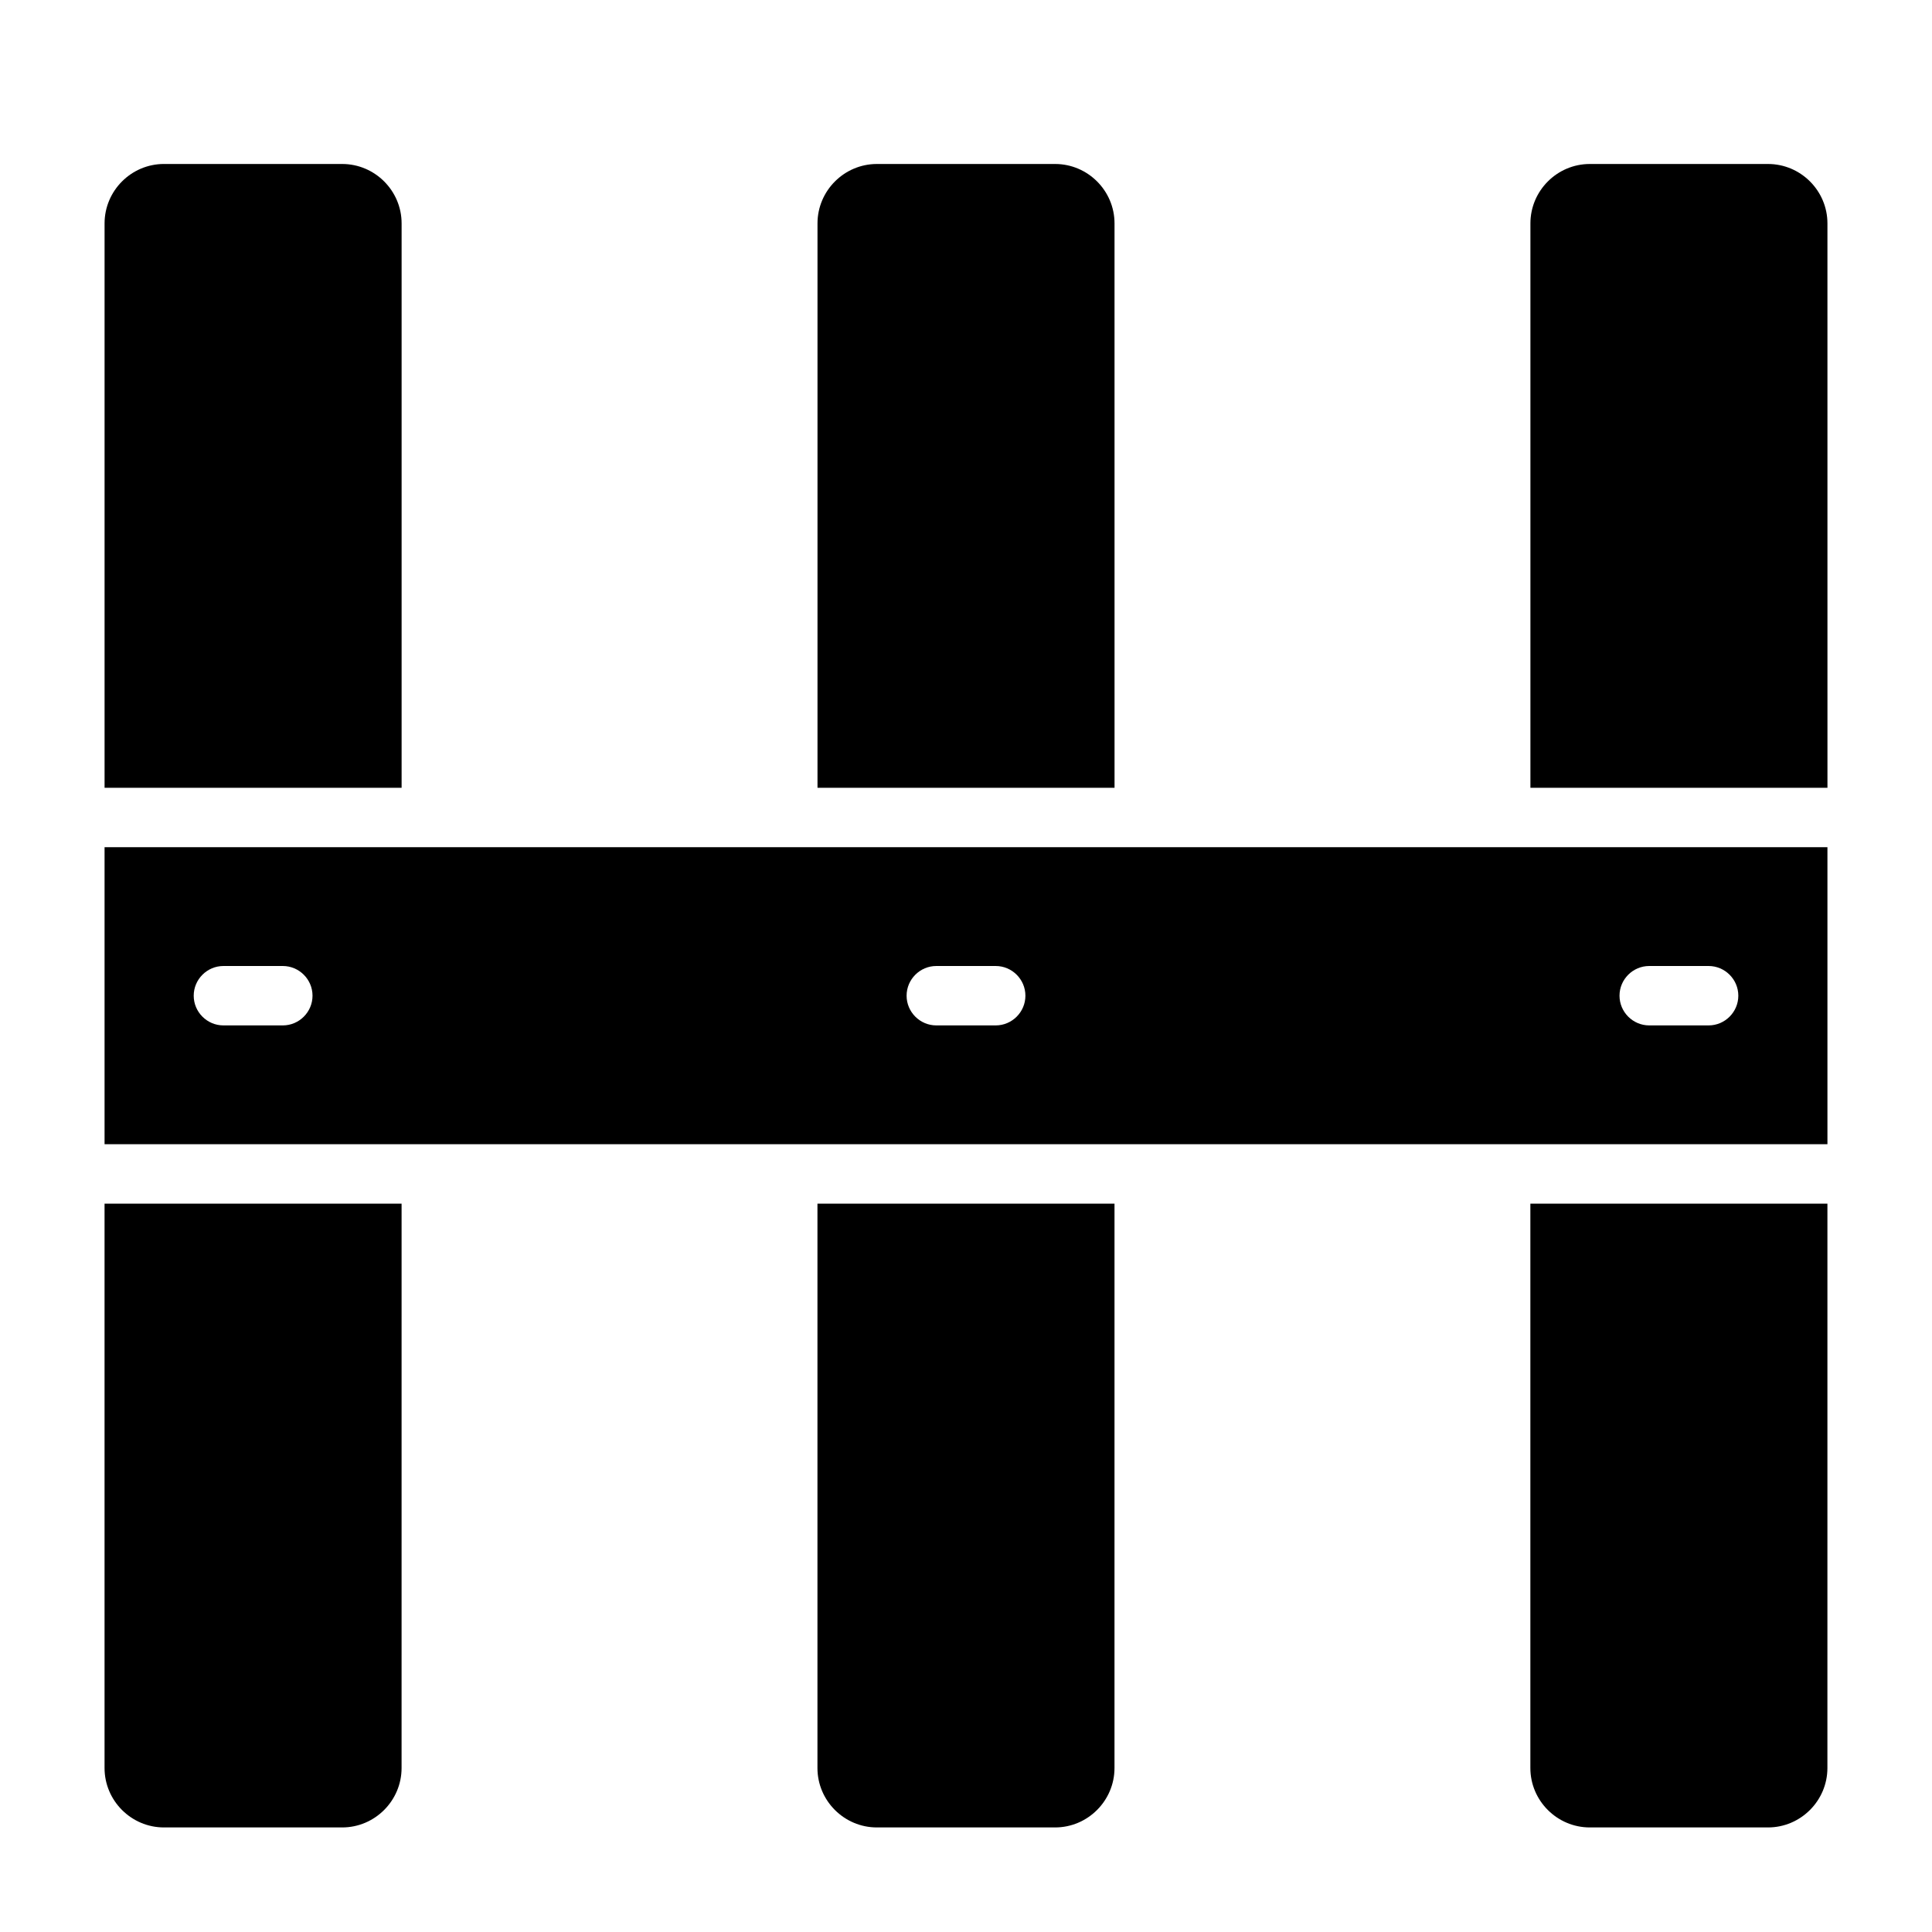 <?xml version="1.0" encoding="UTF-8"?>
<!-- Uploaded to: ICON Repo, www.svgrepo.com, Generator: ICON Repo Mixer Tools -->
<svg fill="#000000" width="800px" height="800px" version="1.1" viewBox="144 144 512 512" xmlns="http://www.w3.org/2000/svg">
 <g>
  <path d="m565.31 628.29h47.23c8.66 0 15.742-7.086 15.742-15.742l0.004-149.57h-78.723v149.57c0 8.656 7.086 15.742 15.746 15.742z"/>
  <path d="m423.61 628.29c8.66 0 15.742-7.086 15.742-15.742l0.004-149.57h-78.723v149.57c0 8.66 7.086 15.742 15.742 15.742z"/>
  <path d="m250.43 203.2c0-8.66-7.086-15.742-15.742-15.742l-47.234-0.004c-8.66 0-15.742 7.086-15.742 15.746v149.57h78.719z"/>
  <path d="m187.45 628.29h47.23c8.66 0 15.742-7.086 15.742-15.742l0.004-149.57h-78.719v149.57c0 8.656 7.082 15.742 15.742 15.742z"/>
  <path d="m628.29 203.2c0-8.66-7.086-15.742-15.742-15.742h-47.23c-8.66 0-15.742 7.086-15.742 15.742v149.57h78.719z"/>
  <path d="m352.77 447.23h275.52v-78.719h-456.58v78.719zm228.29-47.23h15.742c4.328 0 7.871 3.543 7.871 7.871s-3.543 7.871-7.871 7.871h-15.742c-4.328 0-7.871-3.543-7.871-7.871 0-4.332 3.543-7.871 7.871-7.871zm-188.93 0h15.742c4.328 0 7.871 3.543 7.871 7.871s-3.543 7.871-7.871 7.871h-15.742c-4.328 0-7.871-3.543-7.871-7.871 0-4.332 3.543-7.871 7.871-7.871zm-173.18 15.742h-15.742c-4.328 0-7.871-3.543-7.871-7.871s3.543-7.871 7.871-7.871h15.742c4.328 0 7.871 3.543 7.871 7.871s-3.539 7.871-7.871 7.871z"/>
  <path d="m439.36 203.2c0-8.66-7.086-15.742-15.742-15.742h-47.23c-8.66 0-15.742 7.086-15.742 15.742v149.57h78.719z"/>
 </g>
</svg>